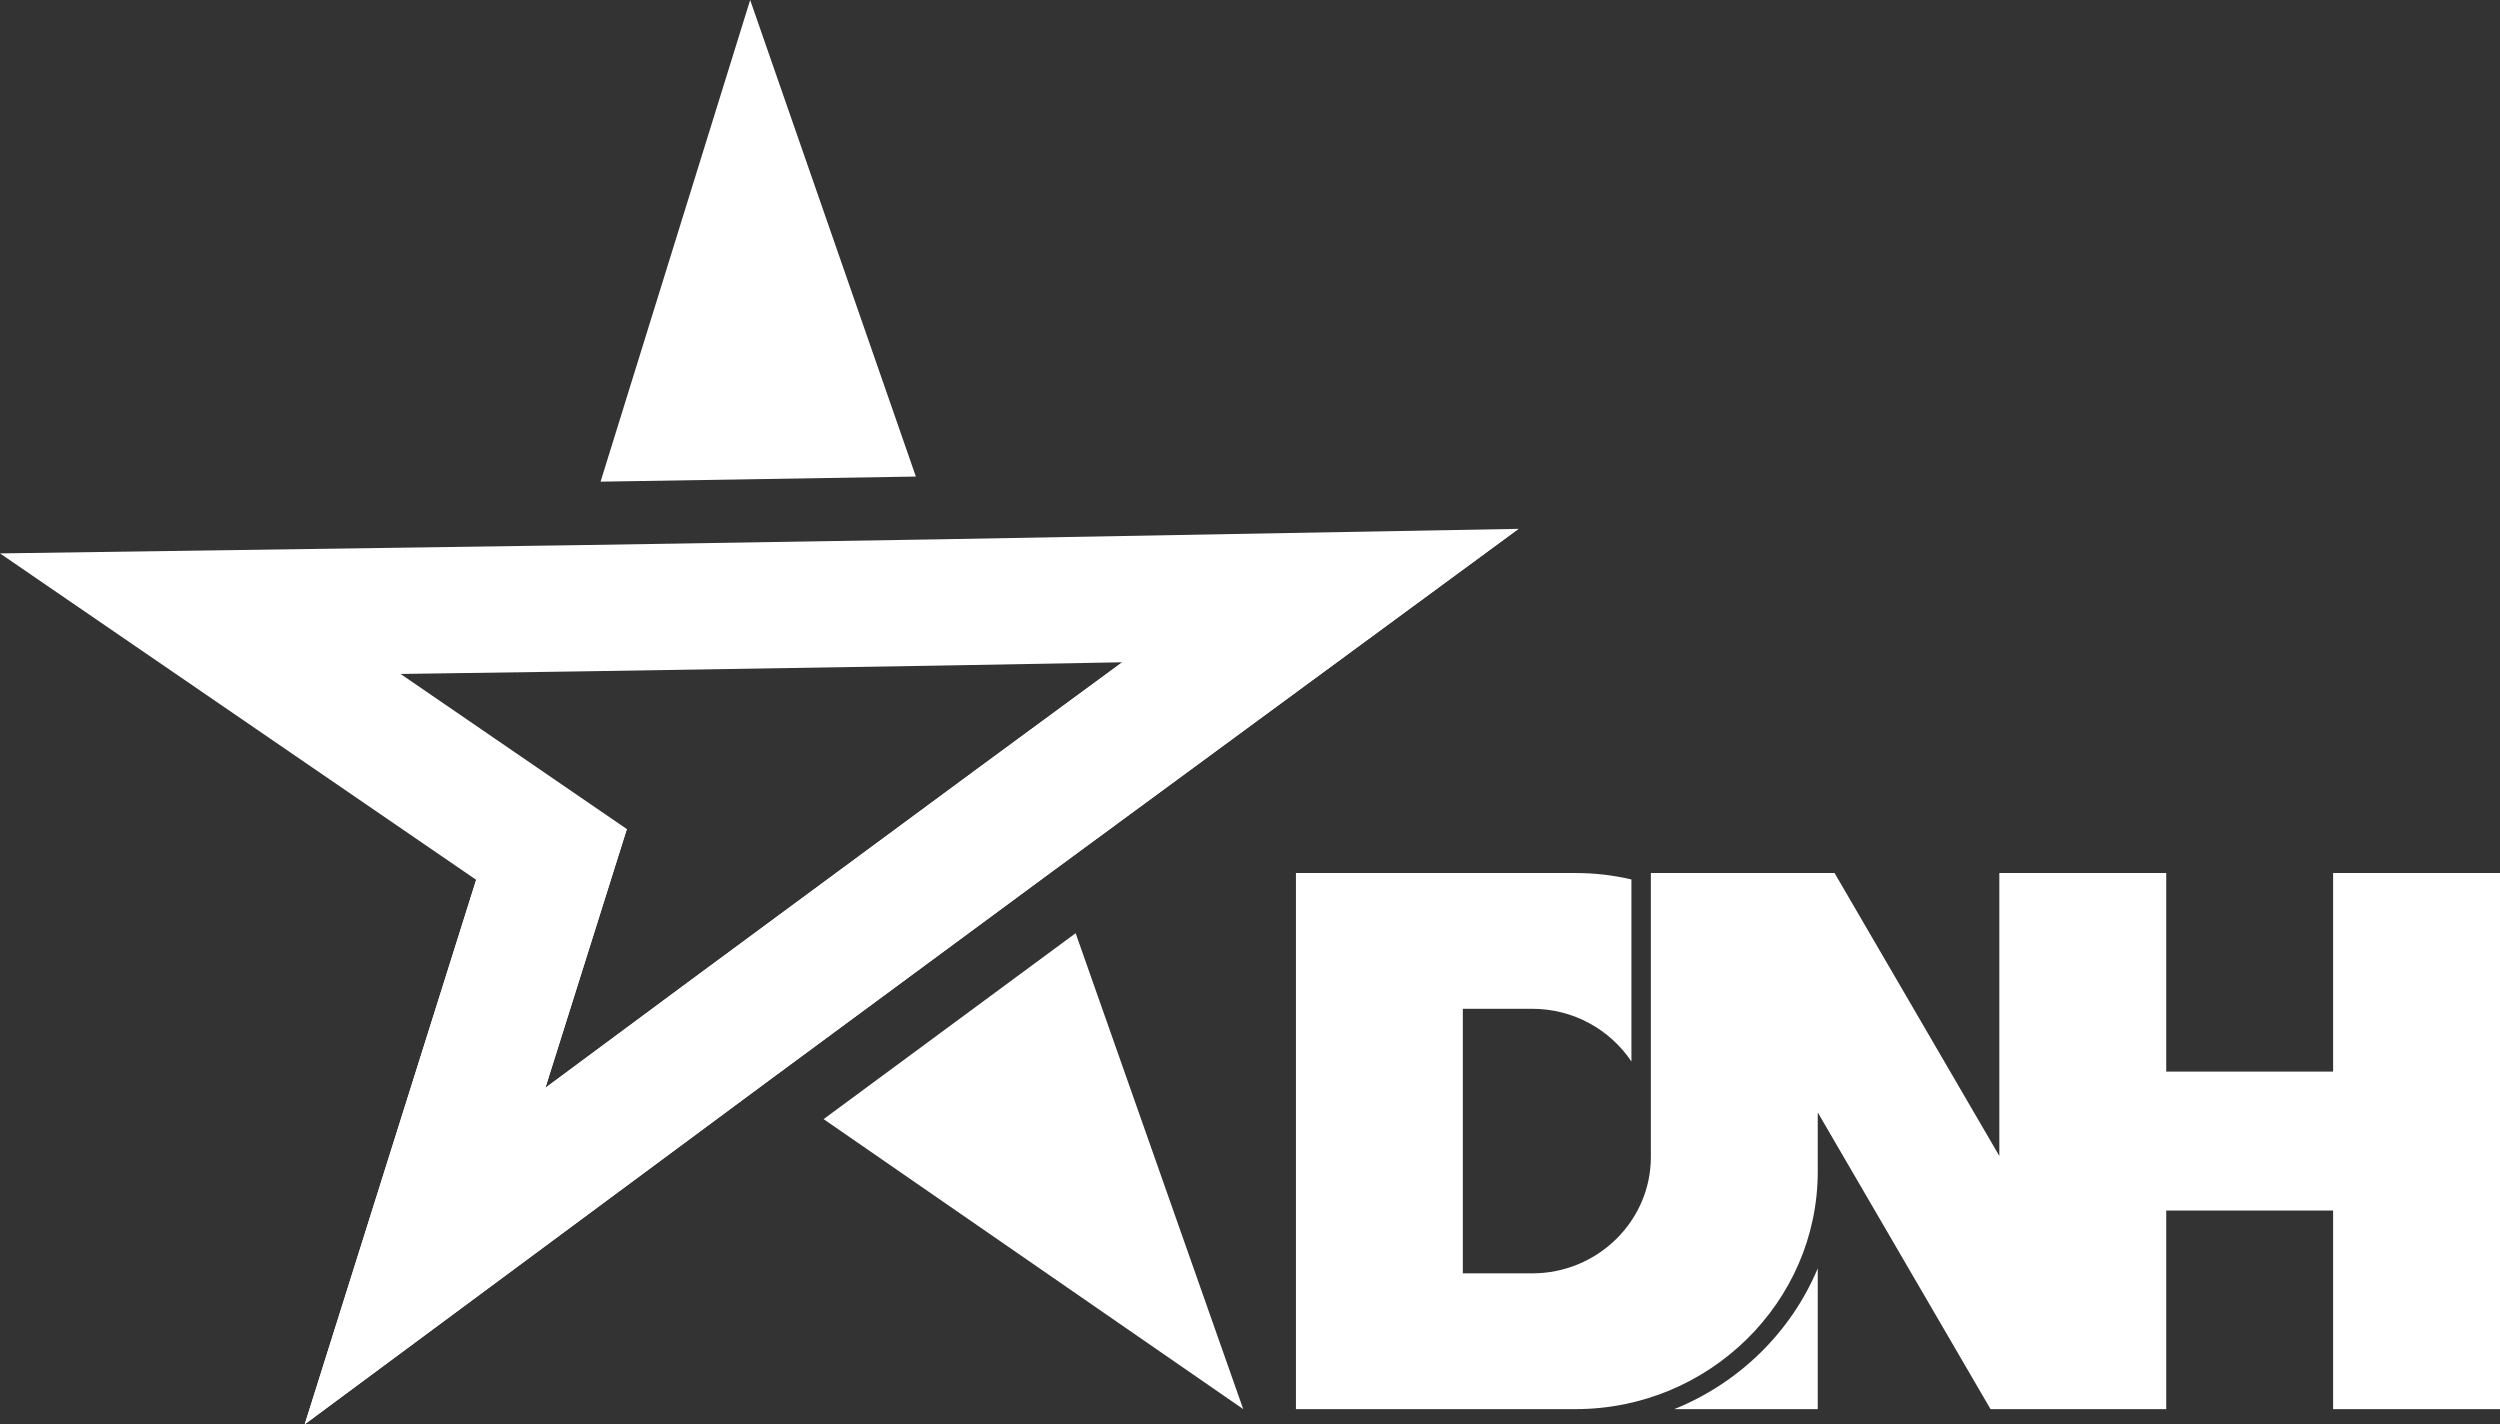 <svg width="416" height="237" viewBox="0 0 416 237" fill="none" xmlns="http://www.w3.org/2000/svg">
<rect x="0" y="0" width="416" height="237" fill="#333333" stroke="none"/>
<path fill-rule="evenodd" clip-rule="evenodd" d="M152.4 79.3L124.827 0.001L99.933 80.148L152.4 79.3Z" fill="white"/>
<path fill-rule="evenodd" clip-rule="evenodd" d="M137.048 186.222L206.871 234.477L178.987 155.283L137.048 186.222Z" fill="white"/>
<path fill-rule="evenodd" clip-rule="evenodd" d="M90.75 181.016L114.977 163.071L162.474 128.032L186.739 110.203L156.386 110.752L96.965 111.712L66.651 112.145L104.308 137.958L90.75 181.016ZM50.706 237L127.849 179.862L175.314 144.847L252.68 88L156.033 89.746L96.653 90.706L0 92.087L79.235 146.401L50.706 237Z" fill="white"/>
<path fill-rule="evenodd" clip-rule="evenodd" d="M90.749 181.016L114.977 163.071L162.474 128.032L186.738 110.204L252.68 88L175.313 144.847L127.849 179.862L50.706 237L79.235 146.401L104.308 137.959L90.749 181.016Z" fill="white"/>
<path fill-rule="evenodd" clip-rule="evenodd" d="M278.6 234.477H302.473V211.058C298.043 221.644 289.392 230.132 278.6 234.477Z" fill="white"/>
<path fill-rule="evenodd" clip-rule="evenodd" d="M215.644 145.271H222.837H243.414H262.188C265.38 145.271 268.488 145.642 271.47 146.339V176.63C267.937 171.361 261.857 167.864 254.984 167.864H243.414V211.884H254.984C265.829 211.884 274.703 203.18 274.703 192.541V192.07V187.295V187.207V147.238V145.271H279.272H302.473H305.27L332.688 192.35V145.271H360.459V178.318H388.23V145.271H416V234.477H388.23V201.429H360.459V234.477H357.222H332.688H331.224L302.473 185.11V194.958C302.473 216.693 284.345 234.477 262.188 234.477H243.414H222.837H215.644V145.271Z" fill="white"/>
</svg>
